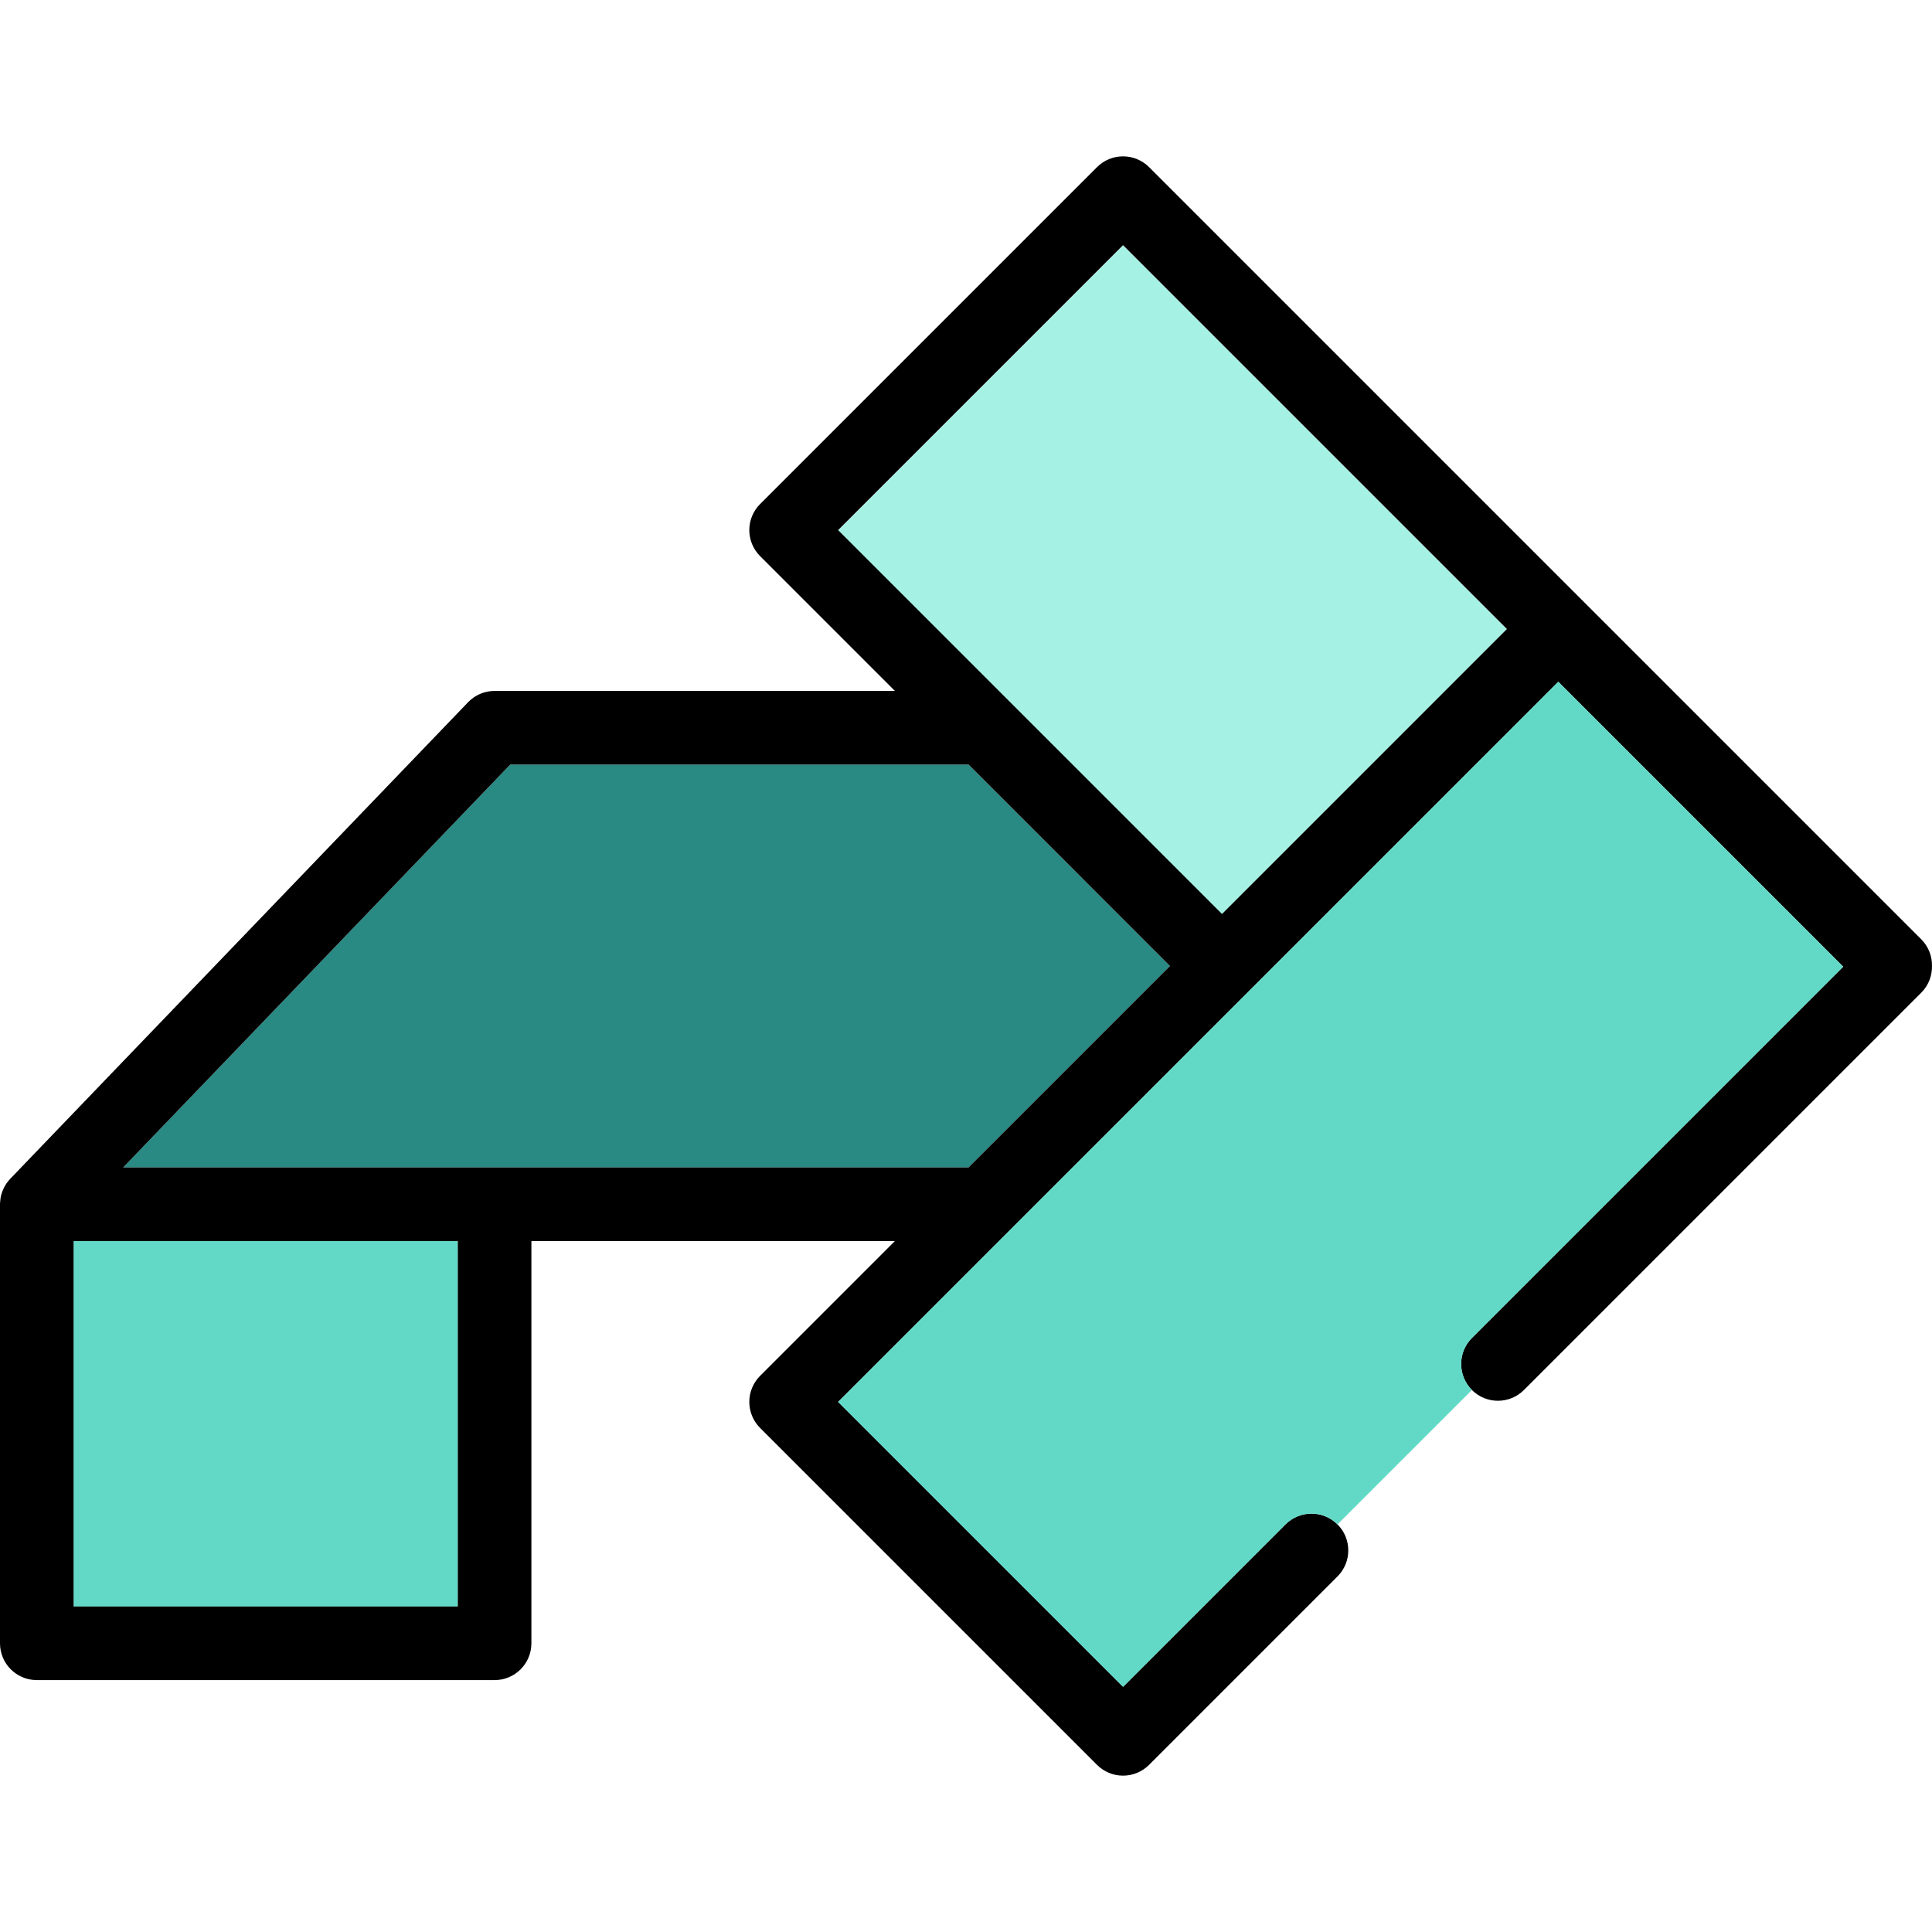 <?xml version="1.0" encoding="iso-8859-1"?>
<!-- Uploaded to: SVG Repo, www.svgrepo.com, Generator: SVG Repo Mixer Tools -->
<svg version="1.1" id="Layer_1" xmlns="http://www.w3.org/2000/svg" xmlns:xlink="http://www.w3.org/1999/xlink" 
	 viewBox="0 0 512.002 512.002" xml:space="preserve">
<rect x="19.503" y="328.896" style="fill:#62D9C7;" width="101.818" height="96.851"/>
<polygon style="fill:#298983;" points="256.663,309.39 310.054,256.001 256.663,202.611 135.23,202.611 32.642,309.39 "/>
<rect x="238.799" y="100.209" transform="matrix(-0.707 -0.707 0.707 -0.707 421.84 481.932)" style="fill:#A5F2E5;" width="143.864" height="106.783"/>
<path d="M509.151,248.926L304.516,44.291c-3.81-3.808-9.983-3.808-13.791,0l-89.295,89.295c-1.829,1.828-2.857,4.309-2.857,6.895
	c0,2.586,1.027,5.067,2.857,6.895l35.732,35.732H131.076c-1.701,0-3.299,0.437-4.691,1.203c-0.034,0.02-0.066,0.042-0.101,0.061
	c-0.242,0.137-0.48,0.281-0.709,0.437c-0.085,0.057-0.164,0.124-0.246,0.183c-0.174,0.127-0.348,0.255-0.514,0.393
	c-0.096,0.081-0.187,0.17-0.281,0.255c-0.144,0.13-0.289,0.26-0.424,0.399c-0.021,0.022-0.046,0.04-0.066,0.062L2.72,312.386
	c-0.036,0.038-0.064,0.081-0.099,0.12c-0.259,0.278-0.501,0.571-0.726,0.876c-0.047,0.062-0.095,0.124-0.14,0.187
	c-0.242,0.346-0.46,0.709-0.657,1.086c-0.034,0.066-0.064,0.134-0.096,0.202c-0.166,0.338-0.313,0.686-0.439,1.045
	c-0.022,0.061-0.047,0.121-0.068,0.183c-0.133,0.402-0.239,0.813-0.32,1.235c-0.013,0.073-0.021,0.146-0.034,0.218
	c-0.057,0.342-0.095,0.69-0.114,1.044c-0.007,0.112-0.014,0.221-0.017,0.333C0.009,318.992,0,319.066,0,319.142v116.352
	c0,5.385,4.366,9.751,9.751,9.751h121.324c5.385,0,9.751-4.366,9.751-9.751V328.893h96.335l-35.732,35.732
	c-1.829,1.828-2.857,4.309-2.857,6.895s1.027,5.067,2.857,6.895l89.295,89.295c1.829,1.828,4.309,2.857,6.896,2.857
	c2.587,0,5.065-1.027,6.896-2.857l49.938-49.938c3.808-3.808,3.808-9.983,0-13.79l0,0c-3.81-3.808-9.983-3.808-13.791,0
	l-43.041,43.043l-75.506-75.504l190.845-190.844l75.504,75.504l-98.392,98.392c-3.808,3.808-3.808,9.983,0,13.79l0,0
	c3.81,3.808,9.983,3.808,13.791,0l105.286-105.286c1.95-1.95,2.894-4.519,2.847-7.074
	C512.044,253.446,511.1,250.875,509.151,248.926z M19.503,425.742v-96.85h101.821v96.85H19.503z M32.642,309.39L135.23,202.611
	h121.435l53.389,53.39l-53.389,53.39L32.642,309.39L32.642,309.39z M222.115,140.482l75.506-75.504l101.728,101.728l-75.504,75.506
	L222.115,140.482z"/>
<path style="fill:#62D9C7;" d="M390.074,354.572l98.392-98.392l-75.504-75.504L222.115,371.52l75.506,75.504l43.041-43.043
	c3.81-3.808,9.982-3.808,13.791,0l35.62-35.62C386.266,364.554,386.266,358.38,390.074,354.572z"/>
</svg>